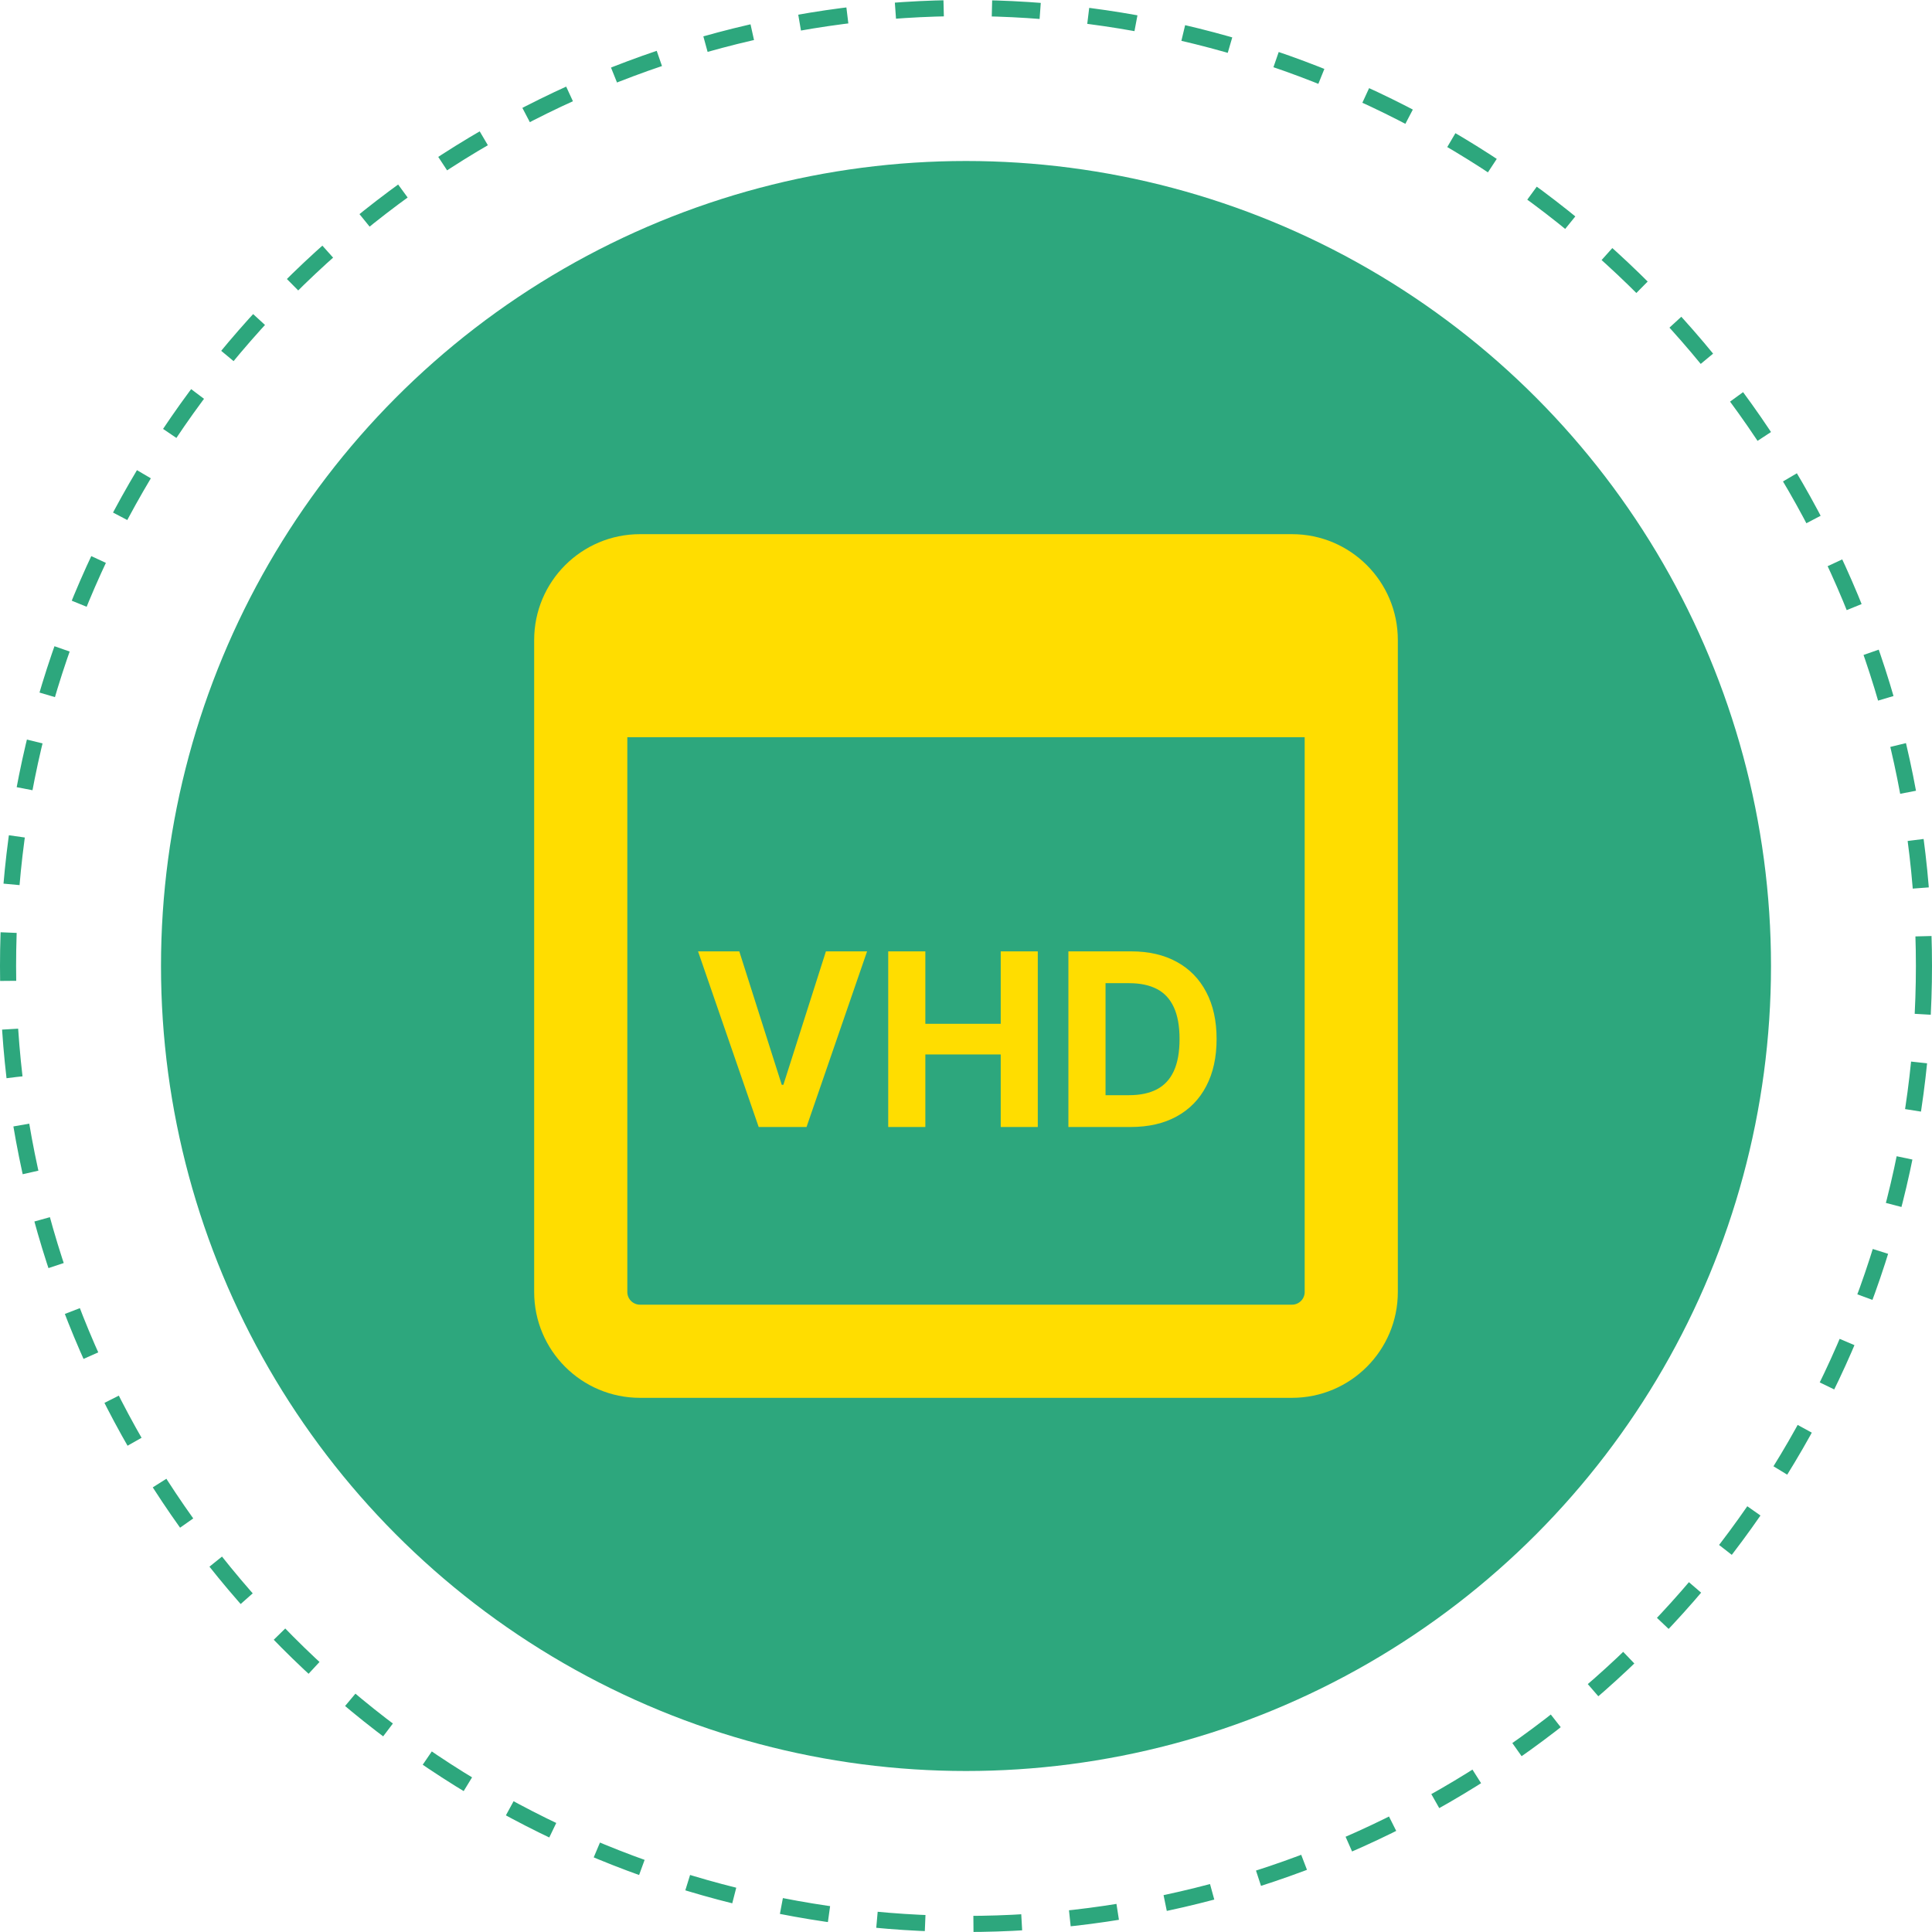 <svg width="120" height="120" viewBox="0 0 120 120" fill="none" xmlns="http://www.w3.org/2000/svg">
<circle cx="60" cy="60" r="59.5" stroke="#2DA77D" stroke-dasharray="3 3"/>
<circle cx="60" cy="60" r="50" fill="#2DA77D"/>
<g clip-path="url(#clip0_2661_16)">
<path fill-rule="evenodd" clip-rule="evenodd" d="M38.964 80.248V45.788H81.036V80.248C81.036 80.683 80.683 81.036 80.248 81.036H39.752C39.317 81.036 38.964 80.683 38.964 80.248ZM33.178 39.752C33.178 36.121 36.122 33.178 39.752 33.178H80.248C83.879 33.178 86.822 36.121 86.822 39.752V80.248C86.822 83.878 83.879 86.822 80.248 86.822H39.752C36.122 86.822 33.178 83.878 33.178 80.248V39.752Z" fill="#FFDD00"/>
</g>
<path d="M45.919 59.091L48.556 67.379H48.657L51.299 59.091H53.856L50.095 70H47.123L43.357 59.091H45.919ZM55.169 70V59.091H57.475V63.592H62.157V59.091H64.459V70H62.157V65.494H57.475V70H55.169ZM70.228 70H66.36V59.091H70.259C71.357 59.091 72.301 59.309 73.093 59.746C73.885 60.179 74.494 60.803 74.92 61.616C75.35 62.429 75.565 63.402 75.565 64.535C75.565 65.671 75.35 66.648 74.92 67.465C74.494 68.281 73.882 68.908 73.083 69.345C72.287 69.782 71.335 70 70.228 70ZM68.667 68.024H70.132C70.813 68.024 71.387 67.903 71.852 67.662C72.321 67.416 72.672 67.038 72.907 66.527C73.145 66.012 73.264 65.348 73.264 64.535C73.264 63.729 73.145 63.07 72.907 62.559C72.672 62.047 72.323 61.671 71.857 61.429C71.392 61.188 70.819 61.067 70.137 61.067H68.667V68.024Z" fill="#FFDD00"/>
<defs>
<clipPath id="clip0_2661_16">
<rect width="54" height="54" fill="white" transform="translate(33 33)"/>
</clipPath>
</defs>
</svg>
